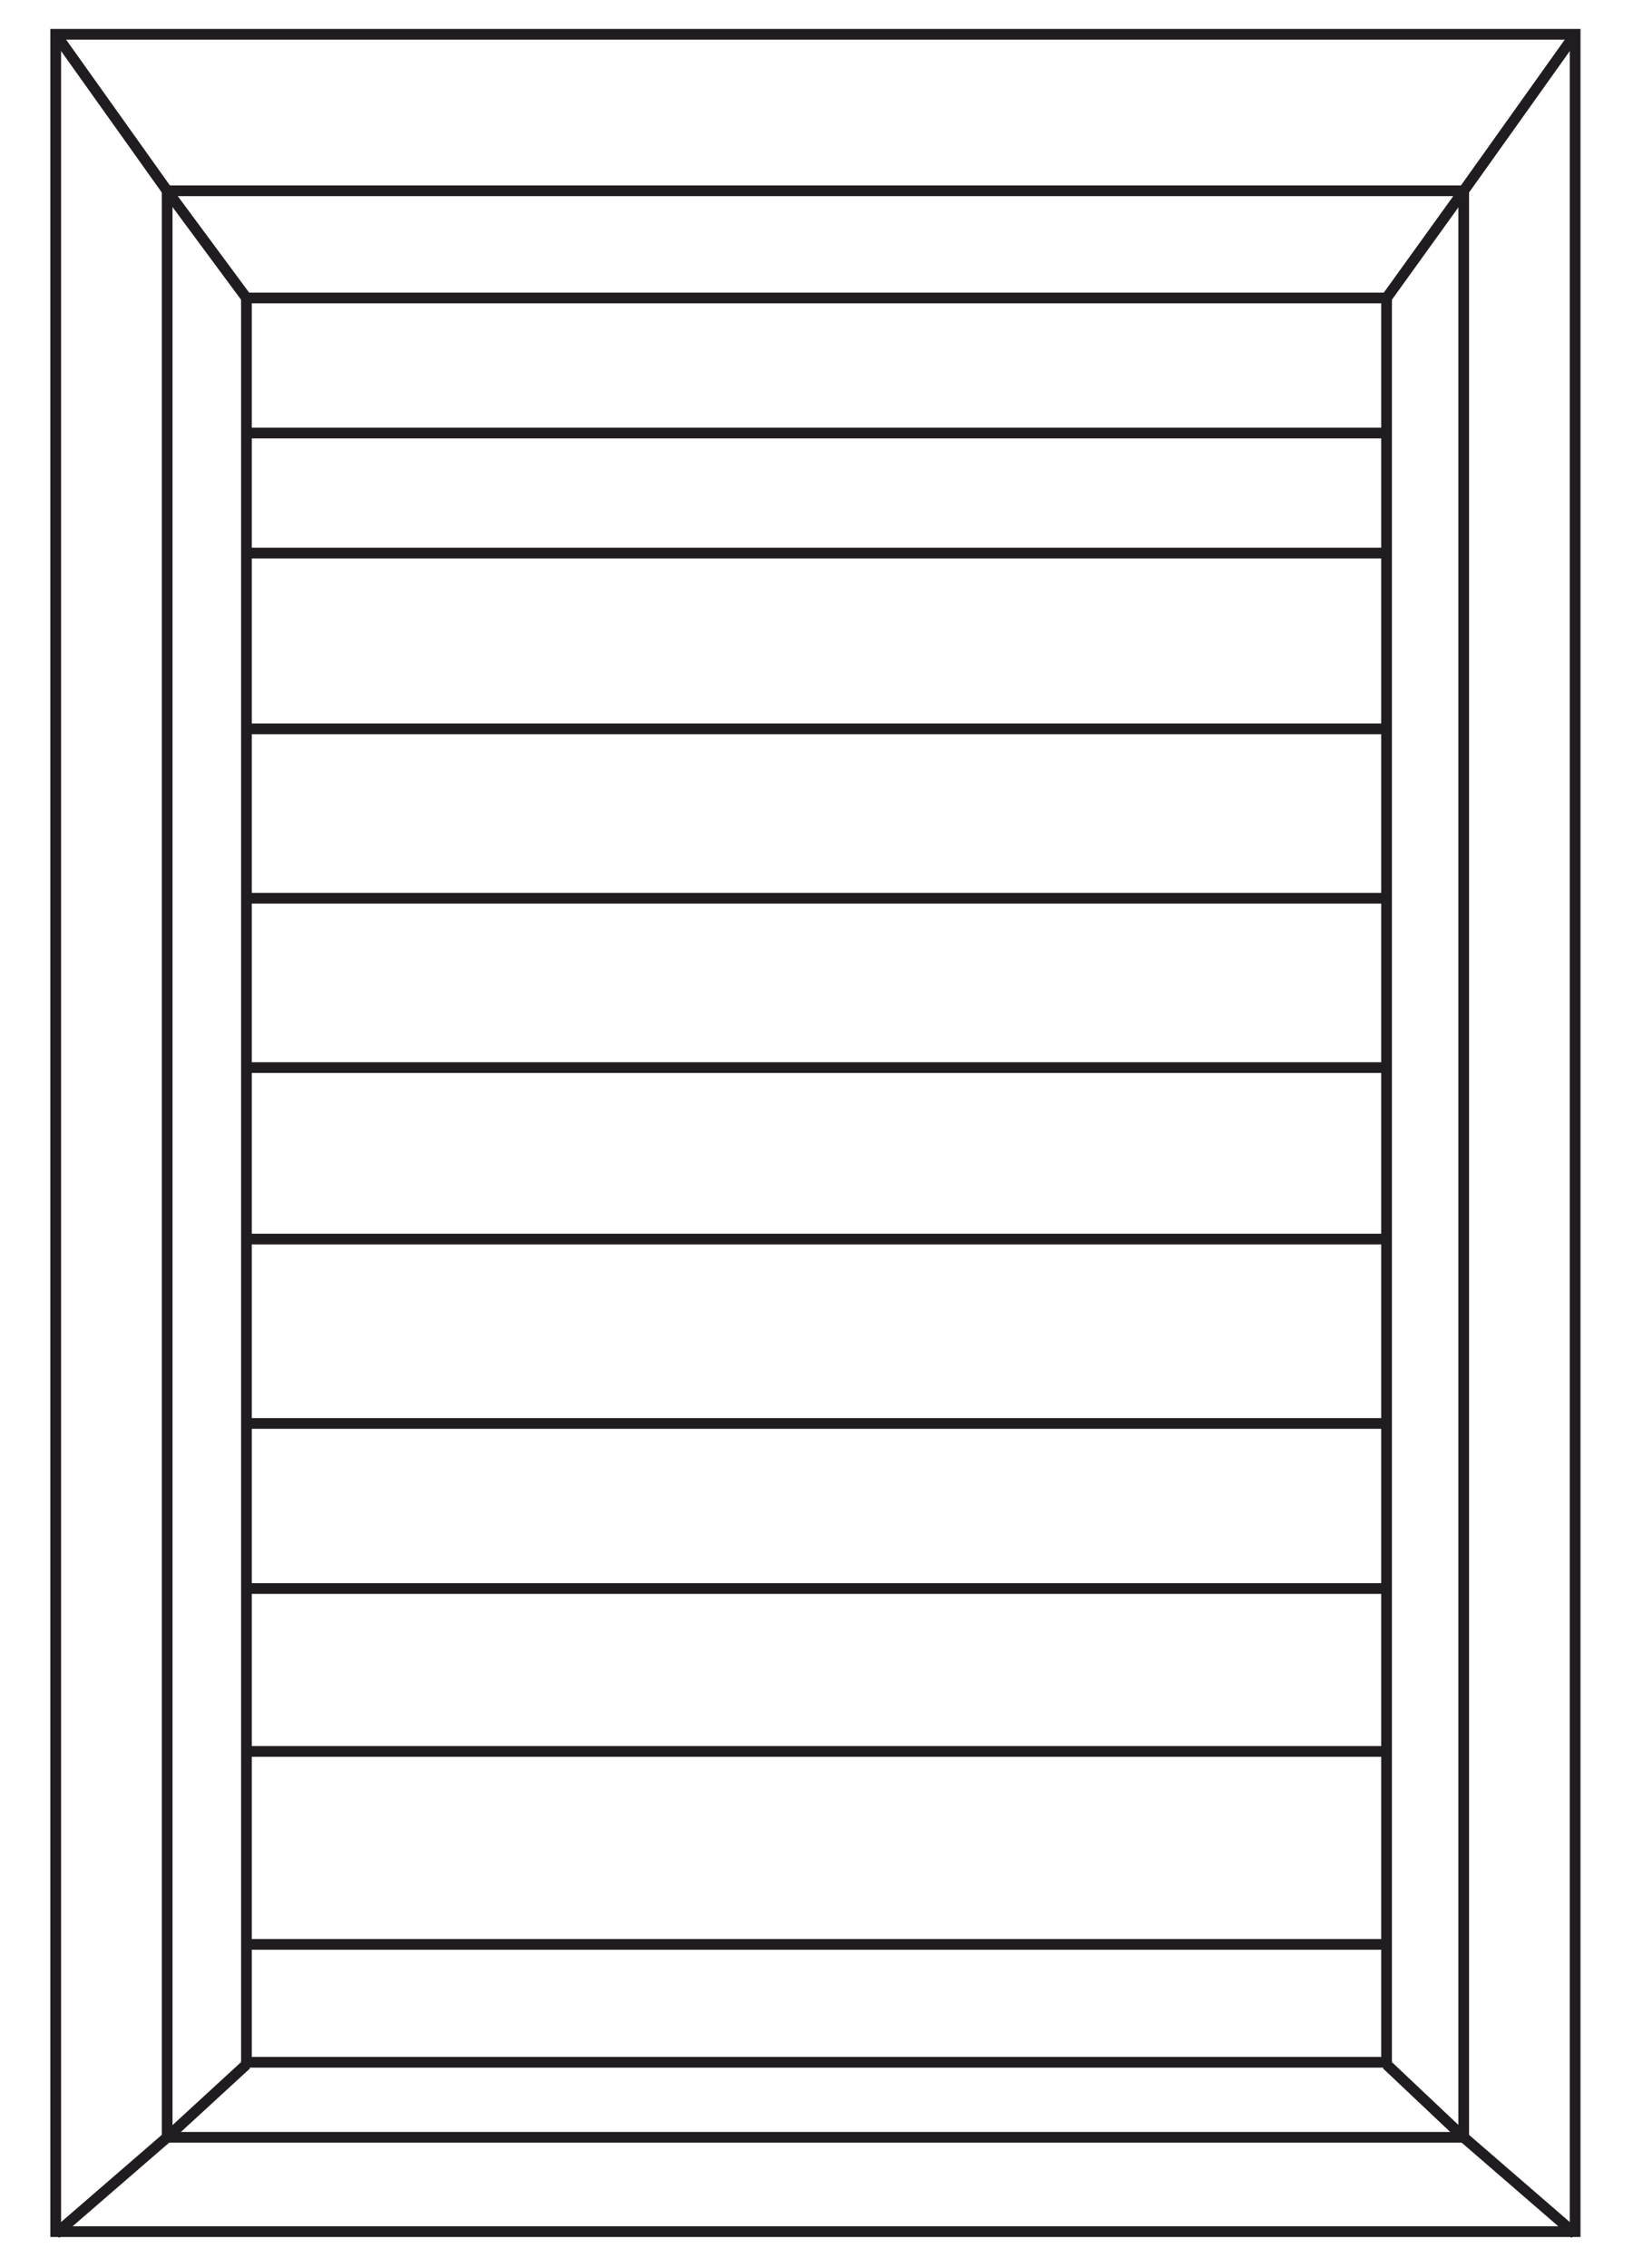 <?xml version="1.0" encoding="UTF-8"?><svg id="c" xmlns="http://www.w3.org/2000/svg" width="76.2" height="105.8" viewBox="0 0 76.2 105.8"><rect x="2.6" y="1.6" width="70.9" height="102.5" fill="none" stroke="#201c20" stroke-miterlimit="10" stroke-width=".5"/><rect x="7.8" y="8.9" width="60.5" height="90.8" fill="none" stroke="#201c20" stroke-miterlimit="10" stroke-width=".5"/><rect x="11.5" y="13.9" width="53.2" height="82.3" fill="none" stroke="#201c20" stroke-miterlimit="10" stroke-width=".5"/><line x1="11.5" y1="20.2" x2="64.7" y2="20.2" fill="none" stroke="#201c20" stroke-miterlimit="10" stroke-width=".5"/><line x1="11.5" y1="34" x2="64.7" y2="34" fill="none" stroke="#201c20" stroke-miterlimit="10" stroke-width=".5"/><line x1="11.5" y1="25.8" x2="64.7" y2="25.8" fill="none" stroke="#201c20" stroke-miterlimit="10" stroke-width=".5"/><line x1="11.5" y1="66.4" x2="64.7" y2="66.4" fill="none" stroke="#201c20" stroke-miterlimit="10" stroke-width=".5"/><line x1="11.5" y1="57.8" x2="64.7" y2="57.8" fill="none" stroke="#201c20" stroke-miterlimit="10" stroke-width=".5"/><line x1="11.5" y1="49.8" x2="64.7" y2="49.8" fill="none" stroke="#201c20" stroke-miterlimit="10" stroke-width=".5"/><line x1="11.5" y1="41.9" x2="64.7" y2="41.9" fill="none" stroke="#201c20" stroke-miterlimit="10" stroke-width=".5"/><line x1="11.5" y1="74.1" x2="64.7" y2="74.1" fill="none" stroke="#201c20" stroke-miterlimit="10" stroke-width=".5"/><line x1="11.5" y1="90.7" x2="64.7" y2="90.7" fill="none" stroke="#201c20" stroke-miterlimit="10" stroke-width=".5"/><line x1="11.5" y1="81.7" x2="64.7" y2="81.7" fill="none" stroke="#201c20" stroke-miterlimit="10" stroke-width=".5"/><line x1="2.6" y1="1.6" x2="7.8" y2="8.9" fill="none" stroke="#201c20" stroke-miterlimit="10" stroke-width=".5"/><line x1="11.5" y1="13.9" x2="7.8" y2="8.9" fill="none" stroke="#201c20" stroke-miterlimit="10" stroke-width=".5"/><line x1="64.7" y1="13.9" x2="68.3" y2="8.9" fill="none" stroke="#201c20" stroke-miterlimit="10" stroke-width=".5"/><line x1="73.5" y1="1.6" x2="68.3" y2="8.9" fill="none" stroke="#201c20" stroke-miterlimit="10" stroke-width=".5"/><line x1="73.5" y1="104.2" x2="68.3" y2="99.7" fill="none" stroke="#201c20" stroke-miterlimit="10" stroke-width=".5"/><line x1="64.7" y1="96.3" x2="68.3" y2="99.7" fill="none" stroke="#201c20" stroke-miterlimit="10" stroke-width=".5"/><line x1="2.6" y1="104.2" x2="7.8" y2="99.7" fill="none" stroke="#201c20" stroke-miterlimit="10" stroke-width=".5"/><line x1="11.5" y1="96.3" x2="7.8" y2="99.7" fill="none" stroke="#201c20" stroke-miterlimit="10" stroke-width=".5"/></svg>